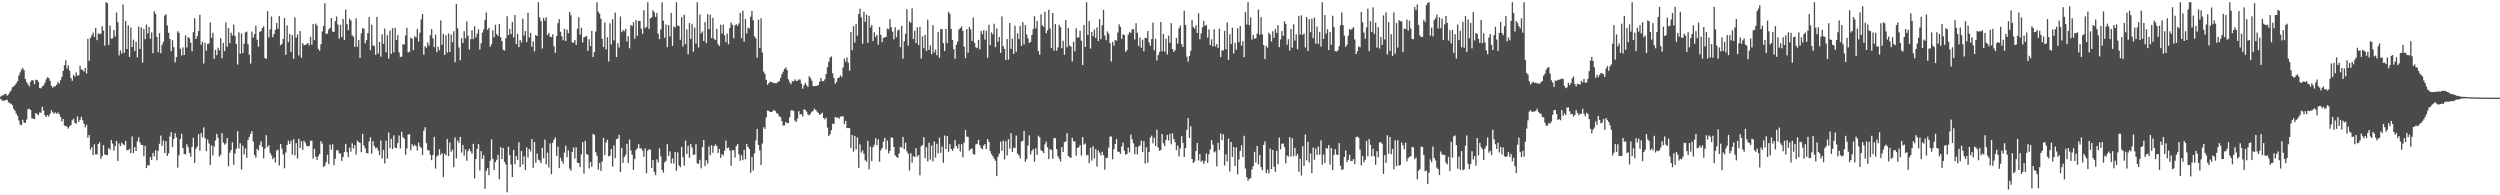 <?xml version="1.0" encoding="UTF-8"?>
<svg xmlns="http://www.w3.org/2000/svg" width="1920" height="150">
  <path d="M0 74.257h1v1.598H0zM1 73.414h1v3.637H1zM2 73.196h1v4.206H2zM3 72.169h1v5.132H3zM4 72.014h1v4.892H4zM5 73.454h1v3.163H5zM6 72.565h1v5.849H6zM7 70.969h1v8.307H7zM8 69.402h1v10.266H8zM9 66.999h1v13.891H9zM10 66.438h1v17.220H10zM11 65.308h1v19.835H11zM12 63.885h1v23.395H12zM13 62.281h1v26.700H13zM14 57.978h1v34.550H14zM15 55.656h1v40.002H15zM16 53.437h1v42.793H16zM17 52.223h1v39.761H17zM18 54.026h1v40.203H18zM19 60.606h1v33.739H19zM20 63.032h1v28.756H20zM21 64.739h1v19.068H21zM22 66.277h1v17.306H22zM23 62.797h1v21.628H23zM24 61.464h1v29.370H24zM25 61.790h1v29.354H25zM26 64.673h1v26.750H26zM27 61.270h1v25.515H27zM28 61.328h1v26.264H28zM29 62.873h1v25.722H29zM30 67.521h1v18.781H30zM31 67.886h1v18.703H31zM32 66.316h1v15.698H32zM33 65.572h1v19.364H33zM34 63.585h1v24.939H34zM35 60.975h1v28.872H35zM36 59.284h1v29.085H36zM37 59.977h1v29.523H37zM38 62.016h1v25.351H38zM39 65.892h1v18.789H39zM40 67.342h1v18.925H40zM41 66.383h1v20.931H41zM42 66.238h1v20.072H42zM43 65.173h1v22.193H43zM44 62.922h1v23.482H44zM45 64.277h1v23.355H45zM46 61.606h1v28.088H46zM47 59.113h1v34.192H47zM48 54.486h1v36.888H48zM49 50.065h1v46.339H49zM50 46.325h1v50.472H50zM51 52.692h1v44.658H51zM52 50.129h1v48.651H52zM53 54.212h1v42.832H53zM54 59.934h1v36.137H54zM55 62.075h1v30.296H55zM56 57.425h1v33.711H56zM57 58.771h1v35.648H57zM58 55.575h1v39.454H58zM59 58.080h1v31.387H59zM60 57.846h1v35.845H60zM61 50.503h1v41.487H61zM62 53.344h1v36.360H62zM63 53.649h1v38.694H63zM64 54.931h1v40.091H64zM65 52.167h1v45.670H65zM66 56.459h1v39.269H66zM67 29.749h1v75.910H67zM68 46.676h1v56.940H68zM69 29.241h1v85.627H69zM70 27.130h1v85.816H70zM71 24.996h1v94.026H71zM72 28.402h1v82.432H72zM73 21.418h1v97.253H73zM74 30.849h1v87.710H74zM75 25.621h1v85.035H75zM76 26.178h1v83.148H76zM77 25.857h1v96.100H77zM78 20.144h1v99.839H78zM79 23.560h1v87.894H79zM80 35.073h1v83.623H80zM81 1.707h1v117.262H81zM82 2.445h1v116.646H82zM83 34.407h1v79.277H83zM84 19.606h1v95.333H84zM85 29.682h1v77.938H85zM86 29.500h1v80.794H86zM87 23.025h1v92.732H87zM88 28.049h1v84.201H88zM89 9.603h1v98.623H89zM90 16.980h1v106.593H90zM91 42.527h1v67.615H91zM92 38.713h1v73.468H92zM93 41.184h1v68.356H93zM94 3.443h1v107.393H94zM95 40.481h1v70.953H95zM96 16.123h1v92.053H96zM97 37.614h1v77.858H97zM98 19.455h1v95.841H98zM99 43.742h1v70.516H99zM100 21.163h1v96.583H100zM101 36.140h1v68.673H101zM102 30.459h1v87.253H102zM103 39.145h1v73.882H103zM104 32.058h1v83.892H104zM105 44.007h1v64.646H105zM106 20.395h1v85.140H106zM107 37.548h1v71.966H107zM108 21.171h1v90.114H108zM109 48.052h1v63.371H109zM110 22.264h1v97.767H110zM111 30.073h1v81.957H111zM112 18.852h1v110.273H112zM113 25.708h1v101.079H113zM114 20.653h1v106.466H114zM115 29.706h1v90.928H115zM116 24.940h1v97.816H116zM117 40.848h1v76.568H117zM118 8.683h1v111.399H118zM119 10.566h1v104.848H119zM120 28.353h1v94.734H120zM121 40.121h1v75.740H121zM122 25.438h1v85.003H122zM123 40.865h1v63.266H123zM124 34.373h1v77.703H124zM125 32.065h1v75.909H125zM126 11.955h1v105.594H126zM127 10.934h1v97.523H127zM128 19.580h1v100.201H128zM129 25.166h1v92.578H129zM130 29.927h1v74.993H130zM131 39.300h1v62.158H131zM132 30.802h1v82.142H132zM133 36.312h1v70.409H133zM134 47.904h1v54.373H134zM135 43.903h1v61.625H135zM136 24.031h1v104.690H136zM137 25.232h1v94.027H137zM138 37.373h1v69.407H138zM139 42.596h1v60.146H139zM140 36.356h1v77.445H140zM141 42.251h1v76.013H141zM142 27.210h1v91.373H142zM143 36.505h1v74.270H143zM144 28.541h1v84.441H144zM145 29.393h1v87.963H145zM146 32.750h1v87.601H146zM147 39.384h1v73.347H147zM148 24.708h1v81.082H148zM149 14.015h1v111.115H149zM150 29.926h1v84.396H150zM151 27.818h1v84.707H151zM152 23.862h1v79.220H152zM153 11.371h1v104.409H153zM154 34.304h1v67.956H154zM155 31.947h1v73.509H155zM156 48.726h1v49.134H156zM157 32.834h1v73.375H157zM158 38.882h1v77.171H158zM159 33.725h1v73.382H159zM160 33.365h1v76.822H160zM161 17.196h1v109.579H161zM162 29.006h1v82.601H162zM163 25.164h1v94.198H163zM164 45.187h1v67.365H164zM165 38.241h1v69.602H165zM166 42.343h1v60.397H166zM167 36.651h1v69.235H167zM168 38.665h1v81.534H168zM169 29.290h1v89.506H169zM170 44.686h1v57.569H170zM171 32.910h1v76.550H171zM172 39.293h1v71.753H172zM173 17.226h1v92.908H173zM174 35.830h1v70.176H174zM175 21.550h1v106.180H175zM176 33.108h1v84.165H176zM177 25.067h1v90.232H177zM178 27.291h1v82.063H178zM179 18.909h1v107.618H179zM180 27.670h1v90.293H180zM181 33.729h1v80.556H181zM182 49.570h1v51.253H182zM183 24.809h1v89.184H183zM184 41.298h1v68.717H184zM185 25.644h1v104.480H185zM186 40.749h1v71.138H186zM187 33.461h1v85.190H187zM188 24.901h1v89.126H188zM189 24.243h1v97.033H189zM190 34.056h1v73.532H190zM191 42.039h1v63.105H191zM192 48.856h1v53.952H192zM193 24.296h1v76.410H193zM194 28.827h1v79.844H194zM195 26.176h1v92.965H195zM196 19.617h1v101.556H196zM197 30.523h1v83.710H197zM198 35.902h1v79.634H198zM199 24.433h1v86.859H199zM200 23.920h1v84.548H200zM201 21.511h1v91.346H201zM202 20.216h1v101.430H202zM203 44.547h1v69.505H203zM204 45.202h1v58.635H204zM205 8.619h1v104.310H205zM206 28.776h1v82.674H206zM207 22.484h1v94.936H207zM208 12.626h1v106.767H208zM209 28.625h1v93.622H209zM210 26.038h1v94.780H210zM211 22.936h1v101.961H211zM212 17.601h1v98.053H212zM213 22.058h1v92.879H213zM214 12.350h1v114.785H214zM215 34.766h1v75.838H215zM216 33.749h1v80.396H216zM217 29.951h1v88.676H217zM218 13.802h1v115.484H218zM219 42.096h1v75.064H219zM220 19.381h1v91.983H220zM221 32.421h1v75.631H221zM222 26.172h1v84.349H222zM223 39.865h1v68.257H223zM224 26.969h1v91.772H224zM225 45.133h1v61.769H225zM226 13.400h1v105.934H226zM227 29.022h1v80.898H227zM228 26.486h1v95.285H228zM229 42.618h1v64.016H229zM230 23.799h1v89.854H230zM231 44.310h1v64.134H231zM232 33.082h1v82.008H232zM233 34.630h1v73.380H233zM234 34.574h1v74.991H234zM235 33.911h1v78.054H235zM236 33.033h1v79.478H236zM237 34.780h1v77.261H237zM238 28.243h1v79.863H238zM239 34.235h1v73.797H239zM240 18.368h1v103.361H240zM241 30.812h1v83.485H241zM242 18.095h1v102.283H242zM243 19.566h1v103.219H243zM244 37.455h1v82.516H244zM245 38.970h1v79.239H245zM246 33.990h1v74.464H246zM247 24.190h1v86.109H247zM248 19.954h1v108.222H248zM249 2.517h1v124.739H249zM250 26.051h1v98.298H250zM251 25.779h1v93.007H251zM252 22.579h1v103.511H252zM253 21.431h1v89.605H253zM254 13.819h1v101.253H254zM255 24.249h1v86.634H255zM256 24.599h1v102.301H256zM257 16.196h1v105.776H257zM258 12.667h1v102.731H258zM259 18.787h1v96.586H259zM260 29.709h1v87.964H260zM261 19.104h1v98.863H261zM262 28.400h1v95.184H262zM263 14.501h1v106.127H263zM264 30.718h1v85.964H264zM265 7.360h1v103.179H265zM266 18.514h1v98.384H266zM267 23.212h1v97.464H267zM268 14.335h1v99.094H268zM269 15.789h1v100.677H269zM270 27.162h1v82.841H270zM271 28.157h1v85.844H271zM272 36.030h1v75.455H272zM273 14.047h1v104.606H273zM274 35.905h1v72.100H274zM275 30.654h1v78.399H275zM276 44.517h1v65.293H276zM277 25.666h1v91.249H277zM278 21.674h1v81.118H278zM279 22.041h1v89.652H279zM280 33.291h1v80.582H280zM281 30.823h1v86.706H281zM282 25.460h1v92.284H282zM283 13.113h1v95.461H283zM284 38.560h1v66.934H284zM285 19.013h1v99.134H285zM286 34.825h1v73.659H286zM287 35.414h1v76.813H287zM288 42.088h1v71.828H288zM289 12.929h1v100.376H289zM290 41.104h1v74.501H290zM291 32.197h1v86.821H291zM292 43.528h1v64.331H292zM293 26.351h1v95.300H293zM294 33.619h1v81.500H294zM295 21.931h1v103.611H295zM296 40.095h1v67.902H296zM297 26.994h1v94.868H297zM298 45.039h1v56.729H298zM299 23.470h1v90.395H299zM300 41.339h1v65.141H300zM301 21.662h1v92.771H301zM302 40.193h1v63.691H302zM303 21.371h1v92.015H303zM304 30.736h1v83.030H304zM305 26.804h1v83.093H305zM306 40.237h1v63.834H306zM307 43.685h1v70.303H307zM308 43.595h1v57.630H308zM309 33.993h1v71.312H309zM310 34.107h1v72.350H310zM311 27.224h1v91.639H311zM312 21.280h1v92.713H312zM313 40.287h1v63.020H313zM314 39.776h1v63.274H314zM315 28.749h1v86.673H315zM316 29.832h1v80.899H316zM317 38.592h1v73.814H317zM318 27.924h1v83.238H318zM319 28.793h1v83.396H319zM320 22.344h1v93.251H320zM321 31.898h1v77.634H321zM322 25.125h1v87.377H322zM323 14.909h1v98.657H323zM324 10.743h1v108.363H324zM325 42.027h1v58.411H325zM326 35.466h1v62.258H326zM327 36.673h1v73.256H327zM328 32.657h1v82.790H328zM329 35.056h1v80.303H329zM330 27.130h1v91.786H330zM331 22.312h1v100.733H331zM332 29.458h1v89.558H332zM333 36.195h1v68.954H333zM334 26.694h1v102.801H334zM335 40.048h1v80.101H335zM336 35.807h1v83.411H336zM337 38.553h1v76.086H337zM338 15.643h1v103.195H338zM339 34.292h1v83.370H339zM340 25.963h1v110.049H340zM341 42.223h1v75.863H341zM342 27.060h1v92.196H342zM343 40.378h1v66.346H343zM344 25.743h1v94.149H344zM345 40.004h1v69.514H345zM346 26.517h1v89.993H346zM347 32.420h1v82.515H347zM348 24.016h1v104.395H348zM349 47.744h1v57.860H349zM350 3.044h1v118.613H350zM351 21.690h1v86.227H351zM352 36.435h1v73.221H352zM353 46.274h1v58.890H353zM354 29.282h1v87.936H354zM355 33.079h1v78.276H355zM356 24.006h1v95.535H356zM357 29.501h1v85.259H357zM358 16.502h1v106.997H358zM359 27.470h1v88.617H359zM360 38.077h1v76.231H360zM361 30.098h1v86.105H361zM362 23.237h1v94.823H362zM363 30.087h1v80.349H363zM364 20.158h1v116.868H364zM365 28.678h1v93.456H365zM366 25.756h1v88.615H366zM367 22.473h1v88.181H367zM368 38.010h1v92.908H368zM369 33.261h1v82.834H369zM370 25.046h1v96.944H370zM371 22.582h1v96.630H371zM372 15.436h1v129.629H372zM373 9.555h1v121.627H373zM374 22.909h1v106.234H374zM375 21.414h1v113.133H375zM376 35.770h1v87.700H376zM377 33.883h1v73.159H377zM378 23.236h1v98.762H378zM379 28.629h1v102.004H379zM380 18.986h1v105.461H380zM381 26.172h1v96.579H381zM382 27.471h1v91.487H382zM383 18.463h1v119.247H383zM384 28.610h1v84.376H384zM385 31.544h1v90.666H385zM386 38.288h1v75.336H386zM387 38.836h1v85.486H387zM388 29.349h1v97.011H388zM389 12.455h1v135.231H389zM390 26.933h1v85.829H390zM391 22.159h1v97.073H391zM392 26.235h1v100.125H392zM393 16.752h1v119.241H393zM394 28.729h1v86.452H394zM395 11.495h1v114.609H395zM396 33.827h1v86.099H396zM397 25.948h1v96.895H397zM398 36.129h1v73.151H398zM399 30.701h1v97.655H399zM400 32.552h1v83.480H400zM401 14.344h1v112.041H401zM402 27.362h1v92.661H402zM403 23.868h1v106.796H403zM404 32.296h1v80.906H404zM405 9.827h1v111.179H405zM406 28.697h1v85.691H406zM407 25.305h1v91.029H407zM408 35.881h1v70.979H408zM409 31.734h1v97.181H409zM410 39.476h1v69.577H410zM411 26.858h1v98.066H411zM412 27.679h1v90.239H412zM413 1.707h1v120.889H413zM414 13.294h1v110.059H414zM415 16.178h1v109.120H415zM416 37.298h1v76.202H416zM417 13.752h1v107.859H417zM418 15.912h1v91.326H418zM419 13.202h1v113.121H419zM420 26.906h1v90.289H420zM421 25.172h1v103.466H421zM422 28.125h1v81.977H422zM423 28.553h1v105.266H423zM424 26.391h1v83.282H424zM425 35.560h1v71.720H425zM426 40.454h1v65.093H426zM427 27.701h1v92.055H427zM428 17.823h1v94.840H428zM429 14.676h1v114.409H429zM430 24.351h1v96.746H430zM431 27.860h1v95.764H431zM432 30.879h1v94.821H432zM433 22.141h1v95.022H433zM434 31.482h1v80.457H434zM435 22.675h1v98.092H435zM436 25.522h1v90.001H436zM437 9.132h1v120.421H437zM438 11.749h1v119.322H438zM439 32.583h1v84.205H439zM440 32.698h1v80.500H440zM441 30.745h1v90.976H441zM442 34.532h1v78.673H442zM443 22.045h1v102.887H443zM444 13.222h1v111.953H444zM445 26.556h1v101.822H445zM446 21.335h1v97.217H446zM447 32.588h1v76.543H447zM448 28.645h1v104.664H448zM449 28.267h1v79.916H449zM450 27.572h1v90.640H450zM451 39.088h1v79.807H451zM452 30.105h1v99.276H452zM453 35.372h1v89.118H453zM454 23.698h1v104.424H454zM455 43.814h1v58.930H455zM456 39.892h1v63.678H456zM457 24.231h1v92.711H457zM458 1.733h1v117.843H458zM459 9.049h1v121.228H459zM460 10.506h1v114.522H460zM461 14.387h1v116.857H461zM462 29.850h1v94.172H462zM463 36.121h1v69.784H463zM464 17.304h1v101.722H464zM465 37.992h1v71.405H465zM466 28.617h1v78.769H466zM467 47.284h1v72.800H467zM468 17.989h1v101.535H468zM469 34.226h1v80.280H469zM470 14.727h1v113.341H470zM471 31.037h1v80.689H471zM472 9.657h1v111.847H472zM473 43.850h1v63.074H473zM474 33.253h1v73.111H474zM475 36.532h1v66.971H475zM476 12.678h1v119.458H476zM477 24.708h1v88.822H477zM478 23.164h1v101.893H478zM479 24.075h1v96.483H479zM480 22.108h1v96.727H480zM481 31.797h1v78.706H481zM482 27.822h1v97.298H482zM483 37.066h1v70.151H483zM484 19.163h1v96.356H484zM485 20.063h1v98.839H485zM486 17.125h1v113.390H486zM487 29.790h1v92.224H487zM488 15.440h1v99.724H488zM489 27.438h1v86.493H489zM490 15.986h1v94.701H490zM491 16.068h1v97.923H491zM492 22.072h1v91.890H492zM493 25.957h1v89.754H493zM494 7.827h1v112.603H494zM495 21.548h1v92.377H495zM496 20.682h1v112.376H496zM497 1.707h1v114.074H497zM498 22.340h1v92.240H498zM499 14.029h1v100.949H499zM500 13.375h1v115.618H500zM501 7.921h1v114.891H501zM502 9.361h1v122.700H502zM503 12.968h1v121.572H503zM504 10.003h1v112.356H504zM505 25.879h1v98.899H505zM506 30.095h1v83.813H506zM507 22.618h1v97.467H507zM508 1.707h1v128.839H508zM509 15.920h1v116.707H509zM510 28.997h1v95.748H510zM511 18.766h1v104.744H511zM512 36.192h1v74.548H512zM513 19.263h1v100.491H513zM514 27.948h1v88.344H514zM515 9.948h1v115.543H515zM516 35.265h1v86.419H516zM517 20.331h1v105.305H517zM518 21.164h1v95.517H518zM519 1.707h1v129.469H519zM520 19.685h1v97.397H520zM521 19.863h1v107.228H521zM522 30.501h1v97.956H522zM523 13.135h1v99.584H523zM524 35.648h1v85.147H524zM525 11.341h1v115.839H525zM526 33.967h1v74.001H526zM527 22.630h1v95.653H527zM528 41.677h1v70.248H528zM529 17.687h1v103.500H529zM530 29.842h1v80.631H530zM531 18.531h1v94.787H531zM532 39.783h1v79.121H532zM533 21.131h1v97.578H533zM534 33.483h1v77.241H534zM535 1.707h1v123.793H535zM536 36.427h1v89.301H536zM537 11.065h1v111.640H537zM538 25.617h1v103.675H538zM539 24.182h1v88.780H539zM540 31.557h1v75.903H540zM541 16.931h1v110.632H541zM542 33.109h1v89.870H542zM543 10.796h1v114.864H543zM544 22.358h1v90.109H544zM545 11.248h1v108.066H545zM546 29.247h1v82.261H546zM547 13.641h1v103.698H547zM548 29.811h1v82.427H548zM549 30.757h1v80.149H549zM550 22.115h1v90.074H550zM551 33.901h1v83.556H551zM552 35.332h1v79.038H552zM553 18.877h1v102.354H553zM554 25.741h1v92.605H554zM555 18.929h1v100.566H555zM556 27.073h1v88.628H556zM557 32.368h1v75.629H557zM558 25.859h1v87.985H558zM559 34.008h1v79.247H559zM560 21.417h1v94.248H560zM561 17.302h1v110.013H561zM562 19.053h1v96.344H562zM563 29.316h1v86.043H563zM564 19.553h1v101.507H564zM565 18.524h1v93.697H565zM566 19.842h1v90.719H566zM567 18.026h1v100.427H567zM568 9.890h1v113.594H568zM569 29.301h1v90.010H569zM570 8.195h1v114.791H570zM571 32.071h1v83.031H571zM572 14.590h1v107.638H572zM573 25.677h1v84.913H573zM574 21.125h1v91.751H574zM575 21.939h1v92.385H575zM576 12.874h1v119.838H576zM577 8.414h1v112.086H577zM578 15.536h1v115.441H578zM579 27.860h1v89.911H579zM580 29.508h1v78.392H580zM581 44.285h1v54.722H581zM582 15.105h1v96.264H582zM583 36.909h1v78.645H583zM584 14.026h1v112.793H584zM585 40.363h1v69.867H585zM586 54.953h1v42.746H586zM587 56.836h1v42.184H587zM588 61.266h1v28.985H588zM589 65.130h1v19.717H589zM590 63.847h1v21.334H590zM591 62.674h1v23.438H591zM592 62.984h1v23.020H592zM593 63.472h1v21.921H593zM594 63.851h1v20.480H594zM595 63.862h1v21.505H595zM596 63.875h1v22.988H596zM597 62.879h1v24.581H597zM598 62.406h1v27.031H598zM599 59.828h1v30.091H599zM600 57.046h1v35.882H600zM601 54.986h1v41.458H601zM602 52.885h1v43.487H602zM603 51.756h1v41.890H603zM604 53.803h1v40.783H604zM605 60.949h1v33.569H605zM606 63.256h1v26.746H606zM607 64.681h1v20.162H607zM608 62.418h1v22.383H608zM609 62.310h1v22.774H609zM610 60.952h1v31.604H610zM611 62.216h1v31.493H611zM612 61.970h1v29.210H612zM613 61.000h1v24.362H613zM614 61.111h1v26.791H614zM615 64.253h1v23.352H615zM616 68.172h1v21.392H616zM617 65.469h1v18.518H617zM618 63.712h1v20.753H618zM619 65.472h1v20.304H619zM620 66.690h1v21.261H620zM621 58.506h1v30.188H621zM622 59.828h1v27.632H622zM623 62.006h1v23.802H623zM624 66.052h1v18.996H624zM625 66.179h1v17.237H625zM626 65.925h1v18.558H626zM627 65.858h1v19.893H627zM628 65.325h1v21.370H628zM629 62.721h1v25.503H629zM630 59.842h1v27.771H630zM631 62.291h1v24.304H631zM632 62.368h1v28.286H632zM633 60.918h1v30.768H633zM634 56.880h1v33.505H634zM635 51.643h1v46.281H635zM636 47.425h1v57.145H636zM637 44.181h1v58.962H637zM638 43.323h1v56.652H638zM639 56.304h1v38.690H639zM640 59.832h1v35.418H640zM641 64.394h1v25.445H641zM642 62.936h1v27.476H642zM643 59.979h1v30.256H643zM644 59.552h1v31.679H644zM645 57.909h1v31.678H645zM646 59.229h1v30.183H646zM647 51.818h1v37.485H647zM648 44.966h1v50.358H648zM649 47.330h1v45.529H649zM650 44.078h1v54.304H650zM651 48.171h1v50.036H651zM652 54.272h1v44.183H652zM653 24.616h1v88.936H653zM654 38.480h1v65.186H654zM655 20.128h1v96.378H655zM656 32.594h1v71.811H656zM657 18.378h1v96.341H657zM658 27.394h1v78.168H658zM659 10.797h1v118.061H659zM660 6.581h1v104.297H660zM661 13.258h1v103.951H661zM662 33.600h1v81.891H662zM663 9.069h1v109.048H663zM664 16.790h1v106.239H664zM665 11.242h1v113.043H665zM666 32.933h1v75.186H666zM667 12.135h1v117.862H667zM668 21.011h1v91.606H668zM669 19.077h1v104.672H669zM670 31.519h1v81.601H670zM671 24.759h1v86.407H671zM672 28.343h1v77.825H672zM673 26.823h1v84.648H673zM674 34.360h1v72.653H674zM675 20.715h1v103.491H675zM676 26.754h1v88.714H676zM677 32.362h1v81.234H677zM678 29.146h1v79.730H678zM679 28.628h1v77.232H679zM680 28.319h1v86.348H680zM681 21.925h1v85.963H681zM682 22.452h1v95.419H682zM683 14.743h1v101.075H683zM684 20.918h1v84.716H684zM685 24.256h1v81.487H685zM686 30.195h1v82.723H686zM687 20.926h1v98.367H687zM688 28.590h1v91.909H688zM689 23.444h1v97.871H689zM690 22.615h1v95.261H690zM691 36.217h1v76.526H691zM692 19.855h1v93.629H692zM693 45.093h1v60.095H693zM694 31.609h1v82.908H694zM695 25.968h1v83.652H695zM696 7.023h1v109.193H696zM697 35.045h1v82.982H697zM698 16.405h1v114.578H698zM699 17.489h1v100.175H699zM700 6.355h1v118.591H700zM701 29.950h1v89.960H701zM702 23.563h1v97.097H702zM703 33.089h1v80.711H703zM704 20.984h1v99.343H704zM705 34.636h1v84.336H705zM706 20.683h1v113.962H706zM707 45.004h1v67.308H707zM708 27.880h1v83.438H708zM709 37.043h1v68.300H709zM710 26.656h1v94.892H710zM711 39.078h1v73.973H711zM712 15.062h1v108.892H712zM713 38.367h1v71.178H713zM714 34.904h1v87.664H714zM715 41.633h1v70.123H715zM716 19.309h1v104.632H716zM717 40.346h1v68.300H717zM718 38.097h1v82.862H718zM719 42.370h1v68.004H719zM720 24.475h1v93.219H720zM721 44.294h1v61.465H721zM722 22.446h1v94.948H722zM723 22.382h1v90.082H723zM724 33.215h1v91.794H724zM725 39.105h1v64.993H725zM726 22.164h1v92.336H726zM727 33.071h1v71.425H727zM728 9.005h1v107.642H728zM729 10.667h1v100.093H729zM730 22.196h1v92.171H730zM731 30.669h1v85.256H731zM732 37.740h1v76.247H732zM733 45.180h1v62.392H733zM734 34.323h1v77.881H734zM735 31.929h1v82.080H735zM736 22.634h1v88.170H736zM737 21.572h1v94.837H737zM738 20.276h1v90.420H738zM739 23.718h1v97.077H739zM740 35.874h1v73.653H740zM741 44.570h1v55.309H741zM742 22.358h1v82.543H742zM743 40.487h1v64.661H743zM744 20.615h1v95.112H744zM745 22.526h1v91.963H745zM746 31.424h1v82.621H746zM747 13.494h1v104.858H747zM748 32.891h1v85.829H748zM749 36.376h1v74.518H749zM750 36.964h1v73.408H750zM751 30.675h1v76.738H751zM752 37.909h1v73.617H752zM753 23.817h1v89.859H753zM754 26.243h1v88.519H754zM755 23.204h1v88.666H755zM756 30.452h1v80.175H756zM757 23.590h1v90.874H757zM758 44.344h1v62.401H758zM759 18.996h1v89.911H759zM760 34.662h1v81.422H760zM761 24.937h1v93.586H761zM762 26.406h1v93.565H762zM763 18.220h1v103.589H763zM764 36.209h1v87.190H764zM765 21.788h1v113.408H765zM766 32.052h1v88.325H766zM767 28.449h1v89.583H767zM768 40.602h1v68.180H768zM769 12.606h1v103.261H769zM770 35.477h1v72.478H770zM771 37.611h1v84.816H771zM772 46.143h1v62.348H772zM773 29.992h1v89.450H773zM774 45.784h1v61.184H774zM775 17.627h1v96.502H775zM776 37.549h1v64.712H776zM777 29.736h1v86.962H777zM778 41.356h1v72.116H778zM779 19.766h1v93.997H779zM780 39.777h1v64.374H780zM781 25.661h1v92.283H781zM782 30.050h1v89.075H782zM783 19.881h1v101.709H783zM784 35.244h1v73.488H784zM785 16.966h1v91.125H785zM786 34.157h1v66.348H786zM787 19.256h1v104.921H787zM788 26.456h1v95.759H788zM789 29.502h1v82.364H789zM790 33.036h1v70.941H790zM791 32.084h1v86.502H791zM792 26.817h1v89.101H792zM793 22.389h1v92.054H793zM794 12.370h1v111.903H794zM795 21.778h1v92.154H795zM796 16.013h1v102.917H796zM797 39.193h1v65.000H797zM798 41.964h1v63.445H798zM799 10.987h1v104.295H799zM800 19.476h1v96.664H800zM801 20.562h1v97.049H801zM802 9.048h1v101.857H802zM803 25.516h1v83.279H803zM804 23.219h1v89.889H804zM805 7.508h1v114.697H805zM806 21.848h1v92.748H806zM807 36.737h1v78.391H807zM808 10.008h1v111.986H808zM809 38.917h1v67.013H809zM810 18.506h1v87.745H810zM811 38.898h1v75.631H811zM812 36.521h1v83.539H812zM813 19.035h1v102.907H813zM814 20.877h1v103.096H814zM815 36.983h1v75.968H815zM816 31.285h1v85.523H816zM817 42.017h1v67.215H817zM818 15.443h1v93.196H818zM819 36.356h1v65.931H819zM820 21.558h1v98.175H820zM821 35.106h1v85.645H821zM822 35.735h1v85.456H822zM823 47.282h1v58.549H823zM824 32.019h1v76.433H824zM825 39.376h1v69.321H825zM826 21.645h1v97.894H826zM827 28.933h1v84.721H827zM828 28.625h1v84.381H828zM829 23.541h1v87.757H829zM830 31.210h1v88.305H830zM831 49.992h1v55.338H831zM832 19.285h1v91.843H832zM833 36.073h1v74.139H833zM834 1.707h1v117.618H834zM835 26.819h1v92.001H835zM836 16.163h1v109.153H836zM837 37.314h1v76.222H837zM838 24.465h1v98.944H838zM839 27.823h1v84.561H839zM840 22.698h1v99.119H840zM841 29.177h1v85.420H841zM842 21.063h1v106.967H842zM843 31.510h1v84.031H843zM844 14.742h1v102.544H844zM845 30.077h1v89.234H845zM846 19.418h1v97.163H846zM847 7.527h1v111.609H847zM848 27.251h1v103.111H848zM849 30.892h1v90.517H849zM850 24.100h1v96.975H850zM851 25.809h1v87.610H851zM852 33.076h1v71.876H852zM853 47.194h1v57.595H853zM854 32.088h1v90.246H854zM855 35.190h1v79.347H855zM856 30.763h1v79.845H856zM857 31.236h1v75.565H857zM858 24.967h1v91.426H858zM859 18.662h1v98.006H859zM860 20.628h1v97.533H860zM861 29.875h1v82.608H861zM862 26.523h1v83.000H862zM863 26.768h1v88.979H863zM864 39.853h1v78.912H864zM865 38.447h1v79.895H865zM866 26.571h1v86.841H866zM867 24.699h1v92.345H867zM868 25.272h1v78.082H868zM869 22.669h1v84.227H869zM870 22.261h1v87.756H870zM871 30.353h1v88.124H871zM872 17.833h1v94.975H872zM873 25.129h1v93.519H873zM874 35.241h1v77.250H874zM875 28.833h1v82.884H875zM876 36.652h1v71.390H876zM877 30.497h1v86.274H877zM878 39.438h1v69.004H878zM879 28.972h1v96.638H879zM880 29.317h1v83.838H880zM881 23.814h1v101.144H881zM882 32.600h1v84.123H882zM883 35.201h1v70.458H883zM884 30.079h1v74.070H884zM885 17.346h1v92.719H885zM886 38.598h1v67.147H886zM887 29.767h1v82.295H887zM888 46.457h1v53.089H888zM889 42.330h1v70.854H889zM890 40.013h1v75.800H890zM891 16.874h1v98.360H891zM892 39.336h1v63.635H892zM893 26.043h1v83.939H893zM894 39.735h1v72.512H894zM895 29.724h1v77.754H895zM896 41.826h1v61.746H896zM897 27.398h1v80.582H897zM898 32.916h1v69.769H898zM899 17.769h1v93.132H899zM900 37.581h1v64.744H900zM901 39.837h1v66.970H901zM902 38.581h1v70.649H902zM903 29.138h1v86.274H903zM904 33.417h1v78.362H904zM905 21.643h1v98.478H905zM906 19.597h1v94.338H906zM907 33.915h1v70.694H907zM908 36.118h1v73.566H908zM909 8.282h1v112.351H909zM910 19.172h1v94.662H910zM911 43.595h1v56.139H911zM912 47.354h1v43.338H912zM913 42.951h1v63.007H913zM914 39.014h1v57.955H914zM915 15.199h1v106.936H915zM916 20.842h1v104.298H916zM917 22.005h1v101.875H917zM918 19.384h1v96.611H918zM919 25.269h1v84.492H919zM920 10.186h1v113.094H920zM921 30.213h1v88.113H921zM922 25.680h1v98.582H922zM923 21.042h1v102.246H923zM924 16.051h1v109.868H924zM925 19.919h1v103.652H925zM926 18.978h1v98.932H926zM927 28.829h1v96.311H927zM928 22.606h1v95.875H928zM929 34.550h1v80.309H929zM930 30.200h1v77.475H930zM931 35.658h1v75.489H931zM932 22.461h1v94.510H932zM933 35.558h1v80.654H933zM934 33.859h1v93.956H934zM935 36.817h1v72.703H935zM936 21.988h1v93.089H936zM937 43.910h1v58.694H937zM938 38.673h1v68.986H938zM939 38.728h1v64.428H939zM940 23.705h1v103.458H940zM941 37.766h1v80.887H941zM942 17.225h1v106.839H942zM943 45.985h1v60.504H943zM944 26.309h1v105.433H944zM945 33.835h1v75.231H945zM946 21.271h1v99.263H946zM947 40.991h1v71.957H947zM948 32.843h1v94.647H948zM949 38.124h1v75.129H949zM950 21.651h1v112.282H950zM951 32.333h1v90.191H951zM952 19.895h1v96.081H952zM953 35.123h1v76.464H953zM954 31.609h1v89.016H954zM955 43.924h1v60.347H955zM956 9.258h1v120.179H956zM957 18.853h1v117.225H957zM958 1.707h1v137.112H958zM959 19.226h1v118.071H959zM960 13.308h1v123.571H960zM961 30.450h1v99.769H961zM962 26.831h1v100.650H962zM963 29.758h1v86.802H963zM964 29.401h1v95.454H964zM965 25.927h1v86.213H965zM966 7.355h1v118.886H966zM967 26.614h1v92.413H967zM968 13.194h1v115.179H968zM969 26.433h1v104.373H969zM970 34.631h1v76.643H970zM971 45.274h1v63.290H971zM972 35.320h1v97.672H972zM973 36.591h1v93.665H973zM974 25.097h1v108.024H974zM975 26.538h1v87.624H975zM976 31.867h1v98.007H976zM977 23.999h1v91.182H977zM978 29.071h1v99.042H978zM979 22.305h1v109.693H979zM980 25.310h1v90.604H980zM981 19.355h1v106.810H981zM982 36.245h1v69.431H982zM983 30.235h1v84.511H983zM984 23.909h1v86.529H984zM985 27.539h1v82.662H985zM986 16.391h1v96.628H986zM987 18.375h1v107.134H987zM988 34.318h1v85.076H988zM989 30.110h1v90.104H989zM990 38.752h1v66.499H990zM991 22.275h1v97.992H991zM992 36.613h1v69.622H992zM993 18.614h1v101.510H993zM994 31.188h1v82.334H994zM995 26.383h1v93.350H995zM996 37.851h1v80.287H996zM997 12.179h1v119.719H997zM998 26.550h1v95.378H998zM999 11.837h1v122.961H999zM1000 26.876h1v85.423H1000zM1001 25.641h1v101.857H1001zM1002 36.379h1v66.985H1002zM1003 13.130h1v110.013H1003zM1004 39.142h1v69.751H1004zM1005 14.763h1v110.018H1005zM1006 24.724h1v93.199H1006zM1007 14.371h1v118.559H1007zM1008 29.305h1v83.950H1008zM1009 13.459h1v109.280H1009zM1010 33.602h1v80.543H1010zM1011 20.351h1v98.643H1011zM1012 33.642h1v78.931H1012zM1013 24.478h1v94.425H1013zM1014 35.848h1v71.938H1014zM1015 1.707h1v124.791H1015zM1016 29.850h1v88.824H1016zM1017 11.532h1v113.662H1017zM1018 25.818h1v87.889H1018zM1019 22.446h1v91.717H1019zM1020 38.417h1v72.995H1020zM1021 24.642h1v101.750H1021zM1022 34.328h1v79.397H1022zM1023 12.069h1v118.584H1023zM1024 20.804h1v98.178H1024zM1025 39.292h1v75.303H1025zM1026 39.542h1v79.122H1026zM1027 38.749h1v80.307H1027zM1028 35.422h1v74.511H1028zM1029 19.391h1v107.828H1029zM1030 9.584h1v120.945H1030zM1031 19.365h1v110.701H1031zM1032 27.363h1v93.189H1032zM1033 36.006h1v79.565H1033zM1034 34.309h1v90.212H1034zM1035 27.456h1v95.367H1035zM1036 22.321h1v96.544H1036zM1037 22.975h1v100.705H1037zM1038 21.938h1v101.641H1038zM1039 20.905h1v101.316H1039zM1040 30.352h1v95.692H1040zM1041 41.519h1v63.816H1041zM1042 39.334h1v65.600H1042zM1043 35.706h1v70.061H1043zM1044 36.339h1v78.530H1044zM1045 9.194h1v117.896H1045zM1046 17.061h1v102.772H1046zM1047 24.971h1v99.715H1047zM1048 29.742h1v92.975H1048zM1049 21.017h1v87.263H1049zM1050 6.600h1v113.528H1050zM1051 39.276h1v67.478H1051zM1052 16.275h1v94.916H1052zM1053 24.569h1v95.496H1053zM1054 5.637h1v108.642H1054zM1055 26.007h1v94.012H1055zM1056 17.424h1v109.142H1056zM1057 36.537h1v79.640H1057zM1058 21.001h1v99.842H1058zM1059 37.276h1v72.183H1059zM1060 28.385h1v80.732H1060zM1061 34.572h1v75.936H1061zM1062 11.792h1v121.746H1062zM1063 30.323h1v88.823H1063zM1064 9.554h1v115.551H1064zM1065 41.821h1v62.056H1065zM1066 16.995h1v101.027H1066zM1067 39.095h1v66.130H1067zM1068 26.256h1v92.280H1068zM1069 42.908h1v71.499H1069zM1070 9.529h1v120.449H1070zM1071 41.278h1v66.453H1071zM1072 17.724h1v109.855H1072zM1073 36.572h1v71.069H1073zM1074 15.495h1v111.682H1074zM1075 16.243h1v110.407H1075zM1076 16.449h1v93.096H1076zM1077 40.013h1v71.626H1077zM1078 21.939h1v92.698H1078zM1079 22.352h1v87.187H1079zM1080 15.026h1v108.915H1080zM1081 23.500h1v98.019H1081zM1082 15.787h1v104.646H1082zM1083 21.885h1v98.131H1083zM1084 29.963h1v82.852H1084zM1085 30.142h1v83.089H1085zM1086 5.349h1v116.912H1086zM1087 7.839h1v113.162H1087zM1088 3.391h1v134.346H1088zM1089 19.117h1v112.046H1089zM1090 27.159h1v102.696H1090zM1091 28.492h1v84.101H1091zM1092 28.241h1v84.712H1092zM1093 15.229h1v103.809H1093zM1094 16.954h1v114.641H1094zM1095 3.932h1v127.101H1095zM1096 2.266h1v139.167H1096zM1097 1.707h1v131.005H1097zM1098 27.344h1v95.083H1098zM1099 21.199h1v103.486H1099zM1100 27.883h1v84.677H1100zM1101 15.396h1v105.925H1101zM1102 13.993h1v109.279H1102zM1103 11.208h1v117.497H1103zM1104 21.844h1v108.125H1104zM1105 13.270h1v121.254H1105zM1106 21.657h1v94.658H1106zM1107 14.323h1v104.209H1107zM1108 30.800h1v88.181H1108zM1109 18.811h1v100.140H1109zM1110 12.285h1v112.695H1110zM1111 17.609h1v108.674H1111zM1112 31.158h1v89.311H1112zM1113 23.237h1v108.230H1113zM1114 33.335h1v75.496H1114zM1115 22.973h1v98.056H1115zM1116 40.642h1v64.094H1116zM1117 26.209h1v77.840H1117zM1118 44.960h1v66.494H1118zM1119 18.810h1v110.704H1119zM1120 30.802h1v89.535H1120zM1121 23.670h1v106.863H1121zM1122 36.347h1v79.720H1122zM1123 16.800h1v113.955H1123zM1124 36.642h1v93.428H1124zM1125 12.363h1v99.524H1125zM1126 39.885h1v64.155H1126zM1127 14.968h1v110.849H1127zM1128 29.343h1v100.513H1128zM1129 17.574h1v108.493H1129zM1130 37.183h1v78.973H1130zM1131 9.324h1v113.154H1131zM1132 31.027h1v88.897H1132zM1133 25.347h1v101.888H1133zM1134 26.101h1v79.941H1134zM1135 29.917h1v89.465H1135zM1136 32.991h1v76.788H1136zM1137 15.313h1v97.716H1137zM1138 33.126h1v81.490H1138zM1139 25.600h1v97.268H1139zM1140 32.616h1v81.475H1140zM1141 38.659h1v73.328H1141zM1142 41.657h1v63.906H1142zM1143 28.866h1v88.404H1143zM1144 26.120h1v89.668H1144zM1145 34.465h1v84.721H1145zM1146 38.390h1v61.170H1146zM1147 26.937h1v80.093H1147zM1148 20.510h1v90.310H1148zM1149 30.428h1v83.987H1149zM1150 39.129h1v70.477H1150zM1151 25.198h1v91.855H1151zM1152 16.842h1v96.126H1152zM1153 25.337h1v93.398H1153zM1154 27.056h1v86.144H1154zM1155 20.190h1v99.807H1155zM1156 12.208h1v108.521H1156zM1157 31.667h1v88.170H1157zM1158 28.778h1v87.881H1158zM1159 30.995h1v89.502H1159zM1160 16.040h1v102.288H1160zM1161 1.707h1v122.140H1161zM1162 9.911h1v111.304H1162zM1163 24.207h1v103.446H1163zM1164 16.188h1v116.770H1164zM1165 17.728h1v93.396H1165zM1166 20.044h1v85.635H1166zM1167 21.800h1v94.902H1167zM1168 14.078h1v106.658H1168zM1169 25.094h1v90.782H1169zM1170 1.707h1v118.608H1170zM1171 46.007h1v62.819H1171zM1172 56.029h1v42.735H1172zM1173 57.242h1v35.226H1173zM1174 62.339h1v23.329H1174zM1175 64.832h1v19.852H1175zM1176 63.673h1v22.218H1176zM1177 62.593h1v23.161H1177zM1178 63.766h1v21.907H1178zM1179 63.368h1v21.714H1179zM1180 64.021h1v19.465H1180zM1181 64.094h1v21.806H1181zM1182 64.340h1v22.687H1182zM1183 63.043h1v24.336H1183zM1184 62.322h1v27.494H1184zM1185 58.053h1v32.100H1185zM1186 56.692h1v37.535H1186zM1187 53.452h1v43.043H1187zM1188 51.924h1v44.544H1188zM1189 51.620h1v42.881H1189zM1190 56.509h1v38.392H1190zM1191 61.657h1v31.732H1191zM1192 63.343h1v24.752H1192zM1193 66.695h1v17.885H1193zM1194 61.836h1v22.641H1194zM1195 62.078h1v25.550H1195zM1196 61.360h1v30.761H1196zM1197 61.175h1v30.281H1197zM1198 60.852h1v31.526H1198zM1199 60.219h1v24.334H1199zM1200 60.787h1v28.259H1200zM1201 65.973h1v21.142H1201zM1202 67.736h1v20.519H1202zM1203 67.057h1v15.656H1203zM1204 63.537h1v18.874H1204zM1205 65.340h1v20.103H1205zM1206 63.687h1v24.186H1206zM1207 60.131h1v27.383H1207zM1208 58.768h1v30.804H1208zM1209 64.441h1v23.803H1209zM1210 66.379h1v18.189H1210zM1211 64.307h1v22.303H1211zM1212 64.490h1v23.984H1212zM1213 65.043h1v22.357H1213zM1214 62.170h1v25.258H1214zM1215 63.292h1v20.254H1215zM1216 60.520h1v26.923H1216zM1217 63.582h1v25.812H1217zM1218 63.342h1v23.179H1218zM1219 60.558h1v27.008H1219zM1220 54.616h1v36.874H1220zM1221 46.581h1v52.356H1221zM1222 43.815h1v58.696H1222zM1223 46.778h1v52.814H1223zM1224 51.736h1v46.239H1224zM1225 59.765h1v33.474H1225zM1226 57.475h1v38.364H1226zM1227 59.247h1v29.680H1227zM1228 57.502h1v34.631H1228zM1229 56.034h1v38.707H1229zM1230 56.379h1v37.776H1230zM1231 57.051h1v34.322H1231zM1232 59.018h1v40.659H1232zM1233 52.562h1v38.081H1233zM1234 50.736h1v41.548H1234zM1235 54.413h1v39.348H1235zM1236 50.899h1v45.340H1236zM1237 49.454h1v50.232H1237zM1238 33.567h1v85.852H1238zM1239 19.238h1v98.068H1239zM1240 45.826h1v64.891H1240zM1241 26.436h1v90.245H1241zM1242 35.641h1v75.193H1242zM1243 33.365h1v86.425H1243zM1244 40.659h1v78.992H1244zM1245 18.192h1v101.692H1245zM1246 41.048h1v64.881H1246zM1247 12.179h1v96.686H1247zM1248 38.151h1v70.431H1248zM1249 21.432h1v96.177H1249zM1250 32.379h1v84.544H1250zM1251 18.665h1v107.650H1251zM1252 24.286h1v84.360H1252zM1253 1.707h1v118.188H1253zM1254 30.732h1v83.163H1254zM1255 25.143h1v96.334H1255zM1256 39.306h1v66.756H1256zM1257 21.319h1v88.174H1257zM1258 24.252h1v82.187H1258zM1259 19.280h1v94.948H1259zM1260 25.624h1v82.142H1260zM1261 17.026h1v106.750H1261zM1262 28.564h1v88.266H1262zM1263 27.246h1v87.914H1263zM1264 40.815h1v62.145H1264zM1265 15.667h1v91.405H1265zM1266 16.372h1v91.880H1266zM1267 24.549h1v90.824H1267zM1268 30.395h1v83.703H1268zM1269 17.776h1v97.849H1269zM1270 34.719h1v69.554H1270zM1271 37.082h1v80.073H1271zM1272 24.619h1v91.039H1272zM1273 13.041h1v103.063H1273zM1274 5.272h1v110.127H1274zM1275 35.413h1v77.872H1275zM1276 39.645h1v68.849H1276zM1277 20.474h1v91.020H1277zM1278 27.669h1v77.114H1278zM1279 26.953h1v84.214H1279zM1280 13.512h1v98.566H1280zM1281 20.154h1v86.409H1281zM1282 19.809h1v100.284H1282zM1283 14.960h1v110.259H1283zM1284 9.909h1v118.547H1284zM1285 19.603h1v98.222H1285zM1286 5.247h1v121.366H1286zM1287 32.094h1v84.653H1287zM1288 25.269h1v93.387H1288zM1289 28.085h1v95.214H1289zM1290 9.065h1v112.878H1290zM1291 29.001h1v93.414H1291zM1292 29.030h1v91.375H1292zM1293 25.917h1v83.745H1293zM1294 27.467h1v82.308H1294zM1295 39.855h1v76.047H1295zM1296 24.672h1v94.442H1296zM1297 36.320h1v73.482H1297zM1298 29.287h1v87.178H1298zM1299 26.118h1v82.757H1299zM1300 19.516h1v100.670H1300zM1301 33.579h1v73.584H1301zM1302 24.037h1v78.757H1302zM1303 29.333h1v84.659H1303zM1304 17.286h1v96.178H1304zM1305 41.672h1v70.168H1305zM1306 28.120h1v85.513H1306zM1307 45.017h1v66.655H1307zM1308 20.713h1v100.459H1308zM1309 35.650h1v78.559H1309zM1310 24.566h1v79.387H1310zM1311 45.025h1v62.149H1311zM1312 28.868h1v75.163H1312zM1313 44.098h1v60.864H1313zM1314 33.914h1v75.244H1314zM1315 44.283h1v59.940H1315zM1316 5.215h1v120.132H1316zM1317 22.549h1v93.271H1317zM1318 35.006h1v77.379H1318zM1319 45.075h1v54.238H1319zM1320 36.449h1v81.876H1320zM1321 39.542h1v70.818H1321zM1322 28.716h1v101.933H1322zM1323 39.154h1v77.963H1323zM1324 31.982h1v86.638H1324zM1325 40.229h1v73.765H1325zM1326 26.912h1v84.972H1326zM1327 42.408h1v61.264H1327zM1328 26.913h1v91.023H1328zM1329 31.071h1v84.886H1329zM1330 23.354h1v89.473H1330zM1331 31.442h1v78.006H1331zM1332 21.108h1v97.752H1332zM1333 14.567h1v108.629H1333zM1334 41.470h1v66.779H1334zM1335 33.384h1v80.496H1335zM1336 28.852h1v74.217H1336zM1337 33.615h1v72.294H1337zM1338 30.951h1v83.863H1338zM1339 29.525h1v87.068H1339zM1340 34.247h1v64.651H1340zM1341 35.047h1v71.946H1341zM1342 45.573h1v63.691H1342zM1343 38.874h1v70.947H1343zM1344 29.545h1v81.889H1344zM1345 36.429h1v70.109H1345zM1346 23.304h1v83.823H1346zM1347 22.858h1v92.515H1347zM1348 19.793h1v96.809H1348zM1349 8.492h1v105.650H1349zM1350 6.607h1v110.995H1350zM1351 3.938h1v124.680H1351zM1352 22.371h1v90.943H1352zM1353 19.738h1v95.328H1353zM1354 34.371h1v73.491H1354zM1355 30.783h1v82.443H1355zM1356 40.778h1v63.876H1356zM1357 15.884h1v104.715H1357zM1358 24.087h1v85.784H1358zM1359 34.100h1v85.247H1359zM1360 33.054h1v72.470H1360zM1361 24.557h1v85.689H1361zM1362 41.857h1v66.373H1362zM1363 20.128h1v94.630H1363zM1364 43.555h1v56.149H1364zM1365 28.680h1v80.049H1365zM1366 36.595h1v61.328H1366zM1367 33.192h1v76.861H1367zM1368 37.108h1v74.524H1368zM1369 28.584h1v87.644H1369zM1370 34.592h1v73.530H1370zM1371 27.143h1v91.471H1371zM1372 42.561h1v65.129H1372zM1373 24.835h1v88.692H1373zM1374 32.534h1v76.818H1374zM1375 25.174h1v99.582H1375zM1376 48.104h1v59.984H1376zM1377 28.554h1v87.975H1377zM1378 28.088h1v82.414H1378zM1379 35.082h1v87.108H1379zM1380 36.672h1v68.752H1380zM1381 24.929h1v95.821H1381zM1382 35.017h1v73.802H1382zM1383 28.661h1v80.616H1383zM1384 32.616h1v80.754H1384zM1385 26.159h1v95.806H1385zM1386 24.946h1v85.776H1386zM1387 32.028h1v88.386H1387zM1388 23.469h1v81.573H1388zM1389 10.780h1v110.763H1389zM1390 19.557h1v101.705H1390zM1391 35.379h1v81.553H1391zM1392 38.960h1v65.421H1392zM1393 1.707h1v117.074H1393zM1394 21.250h1v102.753H1394zM1395 26.242h1v83.106H1395zM1396 20.894h1v95.865H1396zM1397 35.531h1v82.276H1397zM1398 28.220h1v93.549H1398zM1399 22.844h1v96.864H1399zM1400 27.883h1v96.721H1400zM1401 28.238h1v85.585H1401zM1402 33.470h1v78.763H1402zM1403 45.240h1v61.975H1403zM1404 17.816h1v94.010H1404zM1405 30.245h1v70.734H1405zM1406 30.739h1v87.480H1406zM1407 34.384h1v79.924H1407zM1408 34.907h1v73.221H1408zM1409 38.231h1v63.503H1409zM1410 30.764h1v80.162H1410zM1411 24.800h1v95.313H1411zM1412 15.661h1v100.177H1412zM1413 32.331h1v86.823H1413zM1414 19.262h1v100.918H1414zM1415 33.981h1v85.710H1415zM1416 41.044h1v73.544H1416zM1417 47.615h1v56.676H1417zM1418 29.066h1v79.719H1418zM1419 36.347h1v80.176H1419zM1420 7.830h1v116.629H1420zM1421 24.909h1v97.968H1421zM1422 23.779h1v94.761H1422zM1423 13.124h1v95.550H1423zM1424 14.932h1v109.815H1424zM1425 42.902h1v62.059H1425zM1426 21.966h1v84.474H1426zM1427 30.264h1v82.199H1427zM1428 9.485h1v118.789H1428zM1429 26.848h1v90.687H1429zM1430 4.873h1v104.210H1430zM1431 32.983h1v78.723H1431zM1432 17.449h1v104.369H1432zM1433 38.334h1v70.299H1433zM1434 18.842h1v106.973H1434zM1435 23.376h1v85.476H1435zM1436 23.903h1v96.836H1436zM1437 38.952h1v65.333H1437zM1438 24.981h1v93.433H1438zM1439 33.545h1v75.708H1439zM1440 25.241h1v94.957H1440zM1441 35.745h1v71.424H1441zM1442 35.633h1v74.383H1442zM1443 41.928h1v59.661H1443zM1444 17.886h1v103.494H1444zM1445 35.135h1v82.744H1445zM1446 17.104h1v97.813H1446zM1447 17.995h1v94.214H1447zM1448 24.175h1v86.906H1448zM1449 30.396h1v82.007H1449zM1450 28.116h1v95.833H1450zM1451 31.866h1v81.710H1451zM1452 36.260h1v85.698H1452zM1453 28.633h1v92.474H1453zM1454 33.788h1v81.733H1454zM1455 34.787h1v80.413H1455zM1456 19.320h1v97.513H1456zM1457 17.255h1v106.925H1457zM1458 24.940h1v89.098H1458zM1459 33.012h1v87.747H1459zM1460 38.787h1v69.519H1460zM1461 39.507h1v72.329H1461zM1462 28.432h1v82.555H1462zM1463 22.295h1v95.175H1463zM1464 25.242h1v91.678H1464zM1465 22.922h1v107.509H1465zM1466 33.614h1v87.224H1466zM1467 10.233h1v108.921H1467zM1468 16.073h1v97.652H1468zM1469 40.953h1v67.471H1469zM1470 44.783h1v65.273H1470zM1471 37.611h1v66.198H1471zM1472 33.404h1v72.094H1472zM1473 28.971h1v84.943H1473zM1474 21.086h1v84.614H1474zM1475 12.847h1v109.400H1475zM1476 36.925h1v72.339H1476zM1477 30.434h1v79.860H1477zM1478 31.359h1v75.163H1478zM1479 11.177h1v108.325H1479zM1480 46.660h1v58.351H1480zM1481 37.308h1v70.190H1481zM1482 37.198h1v76.637H1482zM1483 24.873h1v91.719H1483zM1484 34.990h1v78.765H1484zM1485 36.136h1v72.813H1485zM1486 48.446h1v54.338H1486zM1487 24.739h1v88.925H1487zM1488 33.505h1v80.626H1488zM1489 26.059h1v94.002H1489zM1490 35.191h1v83.014H1490zM1491 18.532h1v110.366H1491zM1492 27.904h1v95.713H1492zM1493 34.481h1v77.368H1493zM1494 21.675h1v89.759H1494zM1495 22.402h1v96.156H1495zM1496 32.045h1v79.034H1496zM1497 38.036h1v62.950H1497zM1498 51.069h1v40.765H1498zM1499 36.278h1v73.561H1499zM1500 44.534h1v53.956H1500zM1501 15.459h1v108.337H1501zM1502 21.453h1v98.822H1502zM1503 26.136h1v99.209H1503zM1504 34.089h1v80.184H1504zM1505 21.099h1v102.729H1505zM1506 26.974h1v84.936H1506zM1507 34.057h1v81.794H1507zM1508 43.410h1v76.479H1508zM1509 16.254h1v105.902H1509zM1510 31.756h1v88.123H1510zM1511 19.695h1v106.818H1511zM1512 25.884h1v86.899H1512zM1513 32.620h1v86.711H1513zM1514 28.641h1v88.171H1514zM1515 34.753h1v86.160H1515zM1516 41.495h1v71.128H1516zM1517 30.727h1v82.585H1517zM1518 23.689h1v90.822H1518zM1519 24.399h1v98.687H1519zM1520 23.846h1v89.942H1520zM1521 24.149h1v95.097H1521zM1522 23.254h1v94.611H1522zM1523 36.870h1v81.805H1523zM1524 25.223h1v78.680H1524zM1525 32.824h1v80.204H1525zM1526 33.754h1v85.746H1526zM1527 35.537h1v85.659H1527zM1528 22.885h1v104.228H1528zM1529 34.804h1v72.744H1529zM1530 22.077h1v105.300H1530zM1531 37.211h1v86.054H1531zM1532 39.238h1v78.944H1532zM1533 33.115h1v81.875H1533zM1534 32.354h1v86.556H1534zM1535 32.871h1v96.706H1535zM1536 20.535h1v105.220H1536zM1537 35.056h1v80.678H1537zM1538 30.532h1v87.473H1538zM1539 39.001h1v70.985H1539zM1540 26.028h1v89.304H1540zM1541 28.295h1v90.471H1541zM1542 16.306h1v129.297H1542zM1543 22.964h1v115.838H1543zM1544 7.996h1v133.887H1544zM1545 17.563h1v100.201H1545zM1546 28.065h1v104.990H1546zM1547 34.570h1v97.414H1547zM1548 34.161h1v88.035H1548zM1549 27.652h1v79.010H1549zM1550 9.639h1v120.905H1550zM1551 28.825h1v88.812H1551zM1552 13.389h1v120.205H1552zM1553 34.139h1v97.867H1553zM1554 27.309h1v97.988H1554zM1555 32.080h1v100.000H1555zM1556 24.957h1v92.432H1556zM1557 46.916h1v63.791H1557zM1558 42.797h1v73.846H1558zM1559 44.816h1v66.538H1559zM1560 20.206h1v124.550H1560zM1561 21.479h1v106.010H1561zM1562 24.699h1v106.045H1562zM1563 24.445h1v106.770H1563zM1564 22.932h1v110.786H1564zM1565 29.038h1v115.486H1565zM1566 23.625h1v104.782H1566zM1567 26.893h1v90.535H1567zM1568 32.422h1v83.408H1568zM1569 28.040h1v81.451H1569zM1570 33.861h1v75.400H1570zM1571 33.337h1v78.485H1571zM1572 14.657h1v105.726H1572zM1573 28.446h1v93.340H1573zM1574 38.329h1v76.920H1574zM1575 38.867h1v70.753H1575zM1576 22.754h1v101.271H1576zM1577 27.440h1v93.242H1577zM1578 22.369h1v90.154H1578zM1579 20.485h1v95.906H1579zM1580 35.223h1v85.324H1580zM1581 15.884h1v103.249H1581zM1582 20.791h1v112.263H1582zM1583 31.024h1v97.318H1583zM1584 5.585h1v120.174H1584zM1585 12.945h1v124.829H1585zM1586 18.433h1v95.823H1586zM1587 33.855h1v88.361H1587zM1588 23.733h1v89.937H1588zM1589 4.878h1v111.476H1589zM1590 29.336h1v94.203H1590zM1591 14.066h1v103.022H1591zM1592 28.818h1v85.017H1592zM1593 25.303h1v98.278H1593zM1594 25.511h1v92.560H1594zM1595 24.796h1v101.781H1595zM1596 40.243h1v68.449H1596zM1597 33.872h1v77.195H1597zM1598 43.706h1v61.995H1598zM1599 27.068h1v97.714H1599zM1600 26.392h1v91.776H1600zM1601 12.609h1v107.413H1601zM1602 32.267h1v89.496H1602zM1603 8.880h1v120.979H1603zM1604 40.193h1v68.073H1604zM1605 24.115h1v90.920H1605zM1606 37.596h1v72.215H1606zM1607 19.198h1v102.172H1607zM1608 20.082h1v102.724H1608zM1609 15.004h1v112.978H1609zM1610 22.437h1v89.725H1610zM1611 27.162h1v88.184H1611zM1612 43.321h1v66.040H1612zM1613 19.916h1v93.625H1613zM1614 35.003h1v74.069H1614zM1615 8.755h1v116.164H1615zM1616 29.917h1v89.664H1616zM1617 20.415h1v99.899H1617zM1618 18.171h1v99.841H1618zM1619 20.359h1v96.016H1619zM1620 30.054h1v87.705H1620zM1621 22.257h1v102.244H1621zM1622 37.579h1v78.610H1622zM1623 19.157h1v110.147H1623zM1624 21.552h1v101.825H1624zM1625 18.757h1v107.969H1625zM1626 31.187h1v85.849H1626zM1627 38.854h1v63.923H1627zM1628 44.708h1v58.065H1628zM1629 28.437h1v86.456H1629zM1630 45.191h1v70.627H1630zM1631 17.593h1v105.784H1631zM1632 24.779h1v91.725H1632zM1633 9.722h1v119.696H1633zM1634 30.509h1v86.696H1634zM1635 8.197h1v107.124H1635zM1636 11.654h1v104.626H1636zM1637 28.156h1v84.312H1637zM1638 31.910h1v71.363H1638zM1639 21.148h1v95.092H1639zM1640 30.046h1v90.431H1640zM1641 21.062h1v104.865H1641zM1642 16.960h1v111.361H1642zM1643 30.786h1v91.227H1643zM1644 8.248h1v104.715H1644zM1645 29.745h1v82.503H1645zM1646 17.622h1v90.364H1646zM1647 33.985h1v86.568H1647zM1648 22.542h1v96.022H1648zM1649 36.963h1v80.989H1649zM1650 28.358h1v91.430H1650zM1651 33.927h1v69.712H1651zM1652 19.136h1v96.679H1652zM1653 31.986h1v74.366H1653zM1654 15.761h1v97.828H1654zM1655 17.318h1v104.888H1655zM1656 19.977h1v98.447H1656zM1657 28.356h1v89.973H1657zM1658 19.724h1v110.807H1658zM1659 36.985h1v71.744H1659zM1660 15.636h1v95.830H1660zM1661 41.180h1v64.083H1661zM1662 24.032h1v94.222H1662zM1663 40.600h1v69.541H1663zM1664 14.013h1v107.595H1664zM1665 35.062h1v80.595H1665zM1666 24.112h1v100.263H1666zM1667 25.939h1v93.459H1667zM1668 5.570h1v124.354H1668zM1669 33.495h1v95.801H1669zM1670 12.044h1v111.420H1670zM1671 32.997h1v85.824H1671zM1672 20.666h1v96.228H1672zM1673 21.701h1v87.437H1673zM1674 1.707h1v133.465H1674zM1675 29.947h1v91.482H1675zM1676 10.256h1v114.029H1676zM1677 31.453h1v76.904H1677zM1678 23.972h1v85.832H1678zM1679 30.722h1v86.313H1679zM1680 7.246h1v119.493H1680zM1681 1.707h1v125.041H1681zM1682 1.707h1v133.843H1682zM1683 21.142h1v103.670H1683zM1684 12.002h1v107.008H1684zM1685 29.692h1v95.320H1685zM1686 19.924h1v95.989H1686zM1687 24.262h1v93.740H1687zM1688 7.227h1v117.950H1688zM1689 15.042h1v115.927H1689zM1690 7.929h1v114.513H1690zM1691 12.694h1v100.703H1691zM1692 22.838h1v87.774H1692zM1693 26.617h1v90.856H1693zM1694 18.764h1v100.586H1694zM1695 11.056h1v113.927H1695zM1696 34.804h1v91.991H1696zM1697 19.654h1v102.820H1697zM1698 5.741h1v118.560H1698zM1699 18.657h1v100.739H1699zM1700 15.670h1v104.590H1700zM1701 18.139h1v105.202H1701zM1702 32.815h1v84.558H1702zM1703 28.331h1v84.609H1703zM1704 32.423h1v77.479H1704zM1705 29.815h1v82.036H1705zM1706 27.002h1v95.235H1706zM1707 10.649h1v111.480H1707zM1708 28.492h1v87.825H1708zM1709 11.558h1v104.440H1709zM1710 30.474h1v83.797H1710zM1711 29.672h1v79.500H1711zM1712 1.707h1v117.791H1712zM1713 8.169h1v113.194H1713zM1714 25.467h1v100.699H1714zM1715 23.019h1v95.818H1715zM1716 20.954h1v92.142H1716zM1717 22.959h1v94.211H1717zM1718 31.409h1v90.369H1718zM1719 8.440h1v112.217H1719zM1720 36.488h1v73.616H1720zM1721 25.904h1v87.675H1721zM1722 39.766h1v82.656H1722zM1723 5.685h1v124.815H1723zM1724 42.137h1v72.186H1724zM1725 14.699h1v108.367H1725zM1726 31.161h1v82.023H1726zM1727 30.630h1v79.263H1727zM1728 46.201h1v63.064H1728zM1729 12.522h1v110.469H1729zM1730 39.951h1v76.326H1730zM1731 2.405h1v114.412H1731zM1732 31.633h1v71.990H1732zM1733 25.016h1v91.291H1733zM1734 38.591h1v79.764H1734zM1735 28.900h1v86.909H1735zM1736 49.809h1v53.162H1736zM1737 14.434h1v104.735H1737zM1738 18.103h1v91.812H1738zM1739 18.947h1v100.388H1739zM1740 19.428h1v100.414H1740zM1741 18.869h1v100.455H1741zM1742 21.370h1v100.344H1742zM1743 11.633h1v114.978H1743zM1744 32.522h1v92.712H1744zM1745 17.444h1v107.596H1745zM1746 21.718h1v96.008H1746zM1747 11.638h1v110.069H1747zM1748 11.517h1v106.772H1748zM1749 7.505h1v108.801H1749zM1750 8.383h1v114.691H1750zM1751 26.502h1v102.936H1751zM1752 31.074h1v77.362H1752zM1753 23.119h1v94.247H1753zM1754 30.814h1v91.354H1754zM1755 19.203h1v106.158H1755zM1756 18.173h1v103.148H1756zM1757 45.050h1v65.756H1757zM1758 47.677h1v57.548H1758zM1759 53.973h1v40.854H1759zM1760 58.423h1v33.855H1760zM1761 59.498h1v31.393H1761zM1762 59.174h1v34.561H1762zM1763 57.813h1v34.385H1763zM1764 57.131h1v34.074H1764zM1765 58.863h1v30.818H1765zM1766 63.008h1v25.165H1766zM1767 63.742h1v21.221H1767zM1768 62.658h1v22.942H1768zM1769 62.616h1v25.280H1769zM1770 63.050h1v22.300H1770zM1771 62.344h1v25.323H1771zM1772 64.186h1v20.883H1772zM1773 64.708h1v20.522H1773zM1774 66.580h1v18.466H1774zM1775 63.889h1v20.877H1775zM1776 65.555h1v18.558H1776zM1777 68.027h1v15.110H1777zM1778 63.343h1v20.871H1778zM1779 61.108h1v27.526H1779zM1780 66.276h1v15.559H1780zM1781 67.288h1v14.064H1781zM1782 69.460h1v12.111H1782zM1783 67.404h1v15.737H1783zM1784 66.483h1v15.542H1784zM1785 68.746h1v15.027H1785zM1786 68.427h1v14.455H1786zM1787 69.561h1v11.195H1787zM1788 68.534h1v13.157H1788zM1789 60.471h1v38.343H1789zM1790 48.735h1v46.708H1790zM1791 59.168h1v30.762H1791zM1792 48.317h1v51.379H1792zM1793 56.252h1v36.234H1793zM1794 44.059h1v54.875H1794zM1795 49.983h1v39.940H1795zM1796 48.112h1v48.593H1796zM1797 55.540h1v36.493H1797zM1798 52.231h1v47.301H1798zM1799 60.602h1v32.082H1799zM1800 52.582h1v41.535H1800zM1801 58.620h1v34.780H1801zM1802 46.281h1v56.391H1802zM1803 52.189h1v45.035H1803zM1804 48.358h1v52.722H1804zM1805 52.145h1v49.806H1805zM1806 47.494h1v57.660H1806zM1807 49.430h1v55.445H1807zM1808 45.906h1v64.899H1808zM1809 44.269h1v59.347H1809zM1810 36.684h1v73.371H1810zM1811 38.978h1v70.622H1811zM1812 38.778h1v69.133H1812zM1813 43.693h1v58.895H1813zM1814 38.287h1v66.381H1814zM1815 38.878h1v67.346H1815zM1816 39.772h1v64.560H1816zM1817 42.765h1v63.129H1817zM1818 39.772h1v62.296H1818zM1819 44.124h1v55.741H1819zM1820 31.697h1v73.120H1820zM1821 32.241h1v73.807H1821zM1822 37.972h1v63.282H1822zM1823 43.280h1v59.341H1823zM1824 42.651h1v62.954H1824zM1825 44.965h1v62.937H1825zM1826 35.547h1v70.874H1826zM1827 33.351h1v72.500H1827zM1828 44.347h1v56.593H1828zM1829 44.231h1v58.141H1829zM1830 48.231h1v46.974H1830zM1831 48.071h1v49.689H1831zM1832 49.223h1v51.903H1832zM1833 44.146h1v55.539H1833zM1834 52.383h1v42.292H1834zM1835 49.987h1v46.960H1835zM1836 42.913h1v49.901H1836zM1837 42.299h1v52.860H1837zM1838 49.611h1v51.834H1838zM1839 47.235h1v56.210H1839zM1840 43.917h1v58.268H1840zM1841 50.043h1v55.887H1841zM1842 48.721h1v55.765H1842zM1843 40.773h1v67.936H1843zM1844 40.573h1v74.490H1844zM1845 34.500h1v75.821H1845zM1846 40.645h1v65.505H1846zM1847 40.381h1v68.897H1847zM1848 42.135h1v60.026H1848zM1849 42.393h1v63.004H1849zM1850 42.510h1v60.856H1850zM1851 31.627h1v81.011H1851zM1852 43.205h1v61.842H1852zM1853 50.636h1v46.910H1853zM1854 49.456h1v47.753H1854zM1855 51.635h1v44.650H1855zM1856 51.896h1v45.089H1856zM1857 54.523h1v41.827H1857zM1858 56.510h1v38.511H1858zM1859 57.617h1v36.680H1859zM1860 58.796h1v34.302H1860zM1861 61.817h1v29.827H1861zM1862 63.807h1v26.081H1862zM1863 66.390h1v21.405H1863zM1864 68.839h1v16.163H1864zM1865 69.511h1v13.092H1865zM1866 70.517h1v11.557H1866zM1867 70.683h1v10.282H1867zM1868 70.753h1v9.159H1868zM1869 70.550h1v8.380H1869zM1870 70.605h1v8.034H1870zM1871 70.358h1v9.453H1871zM1872 70.249h1v10.027H1872zM1873 70.272h1v9.908H1873zM1874 70.329h1v9.592H1874zM1875 69.729h1v9.851H1875zM1876 69.755h1v10.054H1876zM1877 69.713h1v8.852H1877zM1878 69.978h1v8.002H1878zM1879 70.663h1v7.525H1879zM1880 70.936h1v7.144H1880zM1881 71.686h1v6.367H1881zM1882 72.275h1v5.327H1882zM1883 72.246h1v5.316H1883zM1884 72.635h1v5.149H1884zM1885 72.891h1v4.125H1885zM1886 73.536h1v2.921H1886zM1887 73.529h1v3.033H1887zM1888 73.892h1v2.443H1888zM1889 74.044h1v1.958H1889zM1890 74.330h1v1.339H1890zM1891 74.345h1v1.273H1891zM1892 74.416h1v1.167H1892zM1893 74.372h1v1.083H1893zM1894 74.574h1v1.000H1894zM1895 74.537h1v1.000H1895zM1896 74.703h1v1.000H1896zM1897 74.769h1v1.000H1897zM1898 74.748h1v1.000H1898zM1899 74.783h1v1.000H1899zM1900 74.818h1v1.000H1900zM1901 74.866h1v1.000H1901zM1902 74.842h1v1.000H1902zM1903 74.886h1v1.000H1903zM1904 74.916h1v1.000H1904zM1905 74.926h1v1.000H1905zM1906 74.929h1v1.000H1906zM1907 74.952h1v1.000H1907zM1908 74.950h1v1.000H1908zM1909 74.968h1v1.000H1909zM1910 74.976h1v1.000H1910zM1911 74.980h1v1.000H1911zM1912 74.987h1v1.000H1912zM1913 74.993h1v1.000H1913zM1914 74.996h1v1.000H1914zM1915 74.998h1v1.000H1915zM1916 74.998h1v1.000H1916zM1917 74.999h1v1.000H1917zM1918 74.999h1v1.000H1918zM1919 75.000h1v1.000H1919z" fill="#4a4a4a"></path>
</svg>
